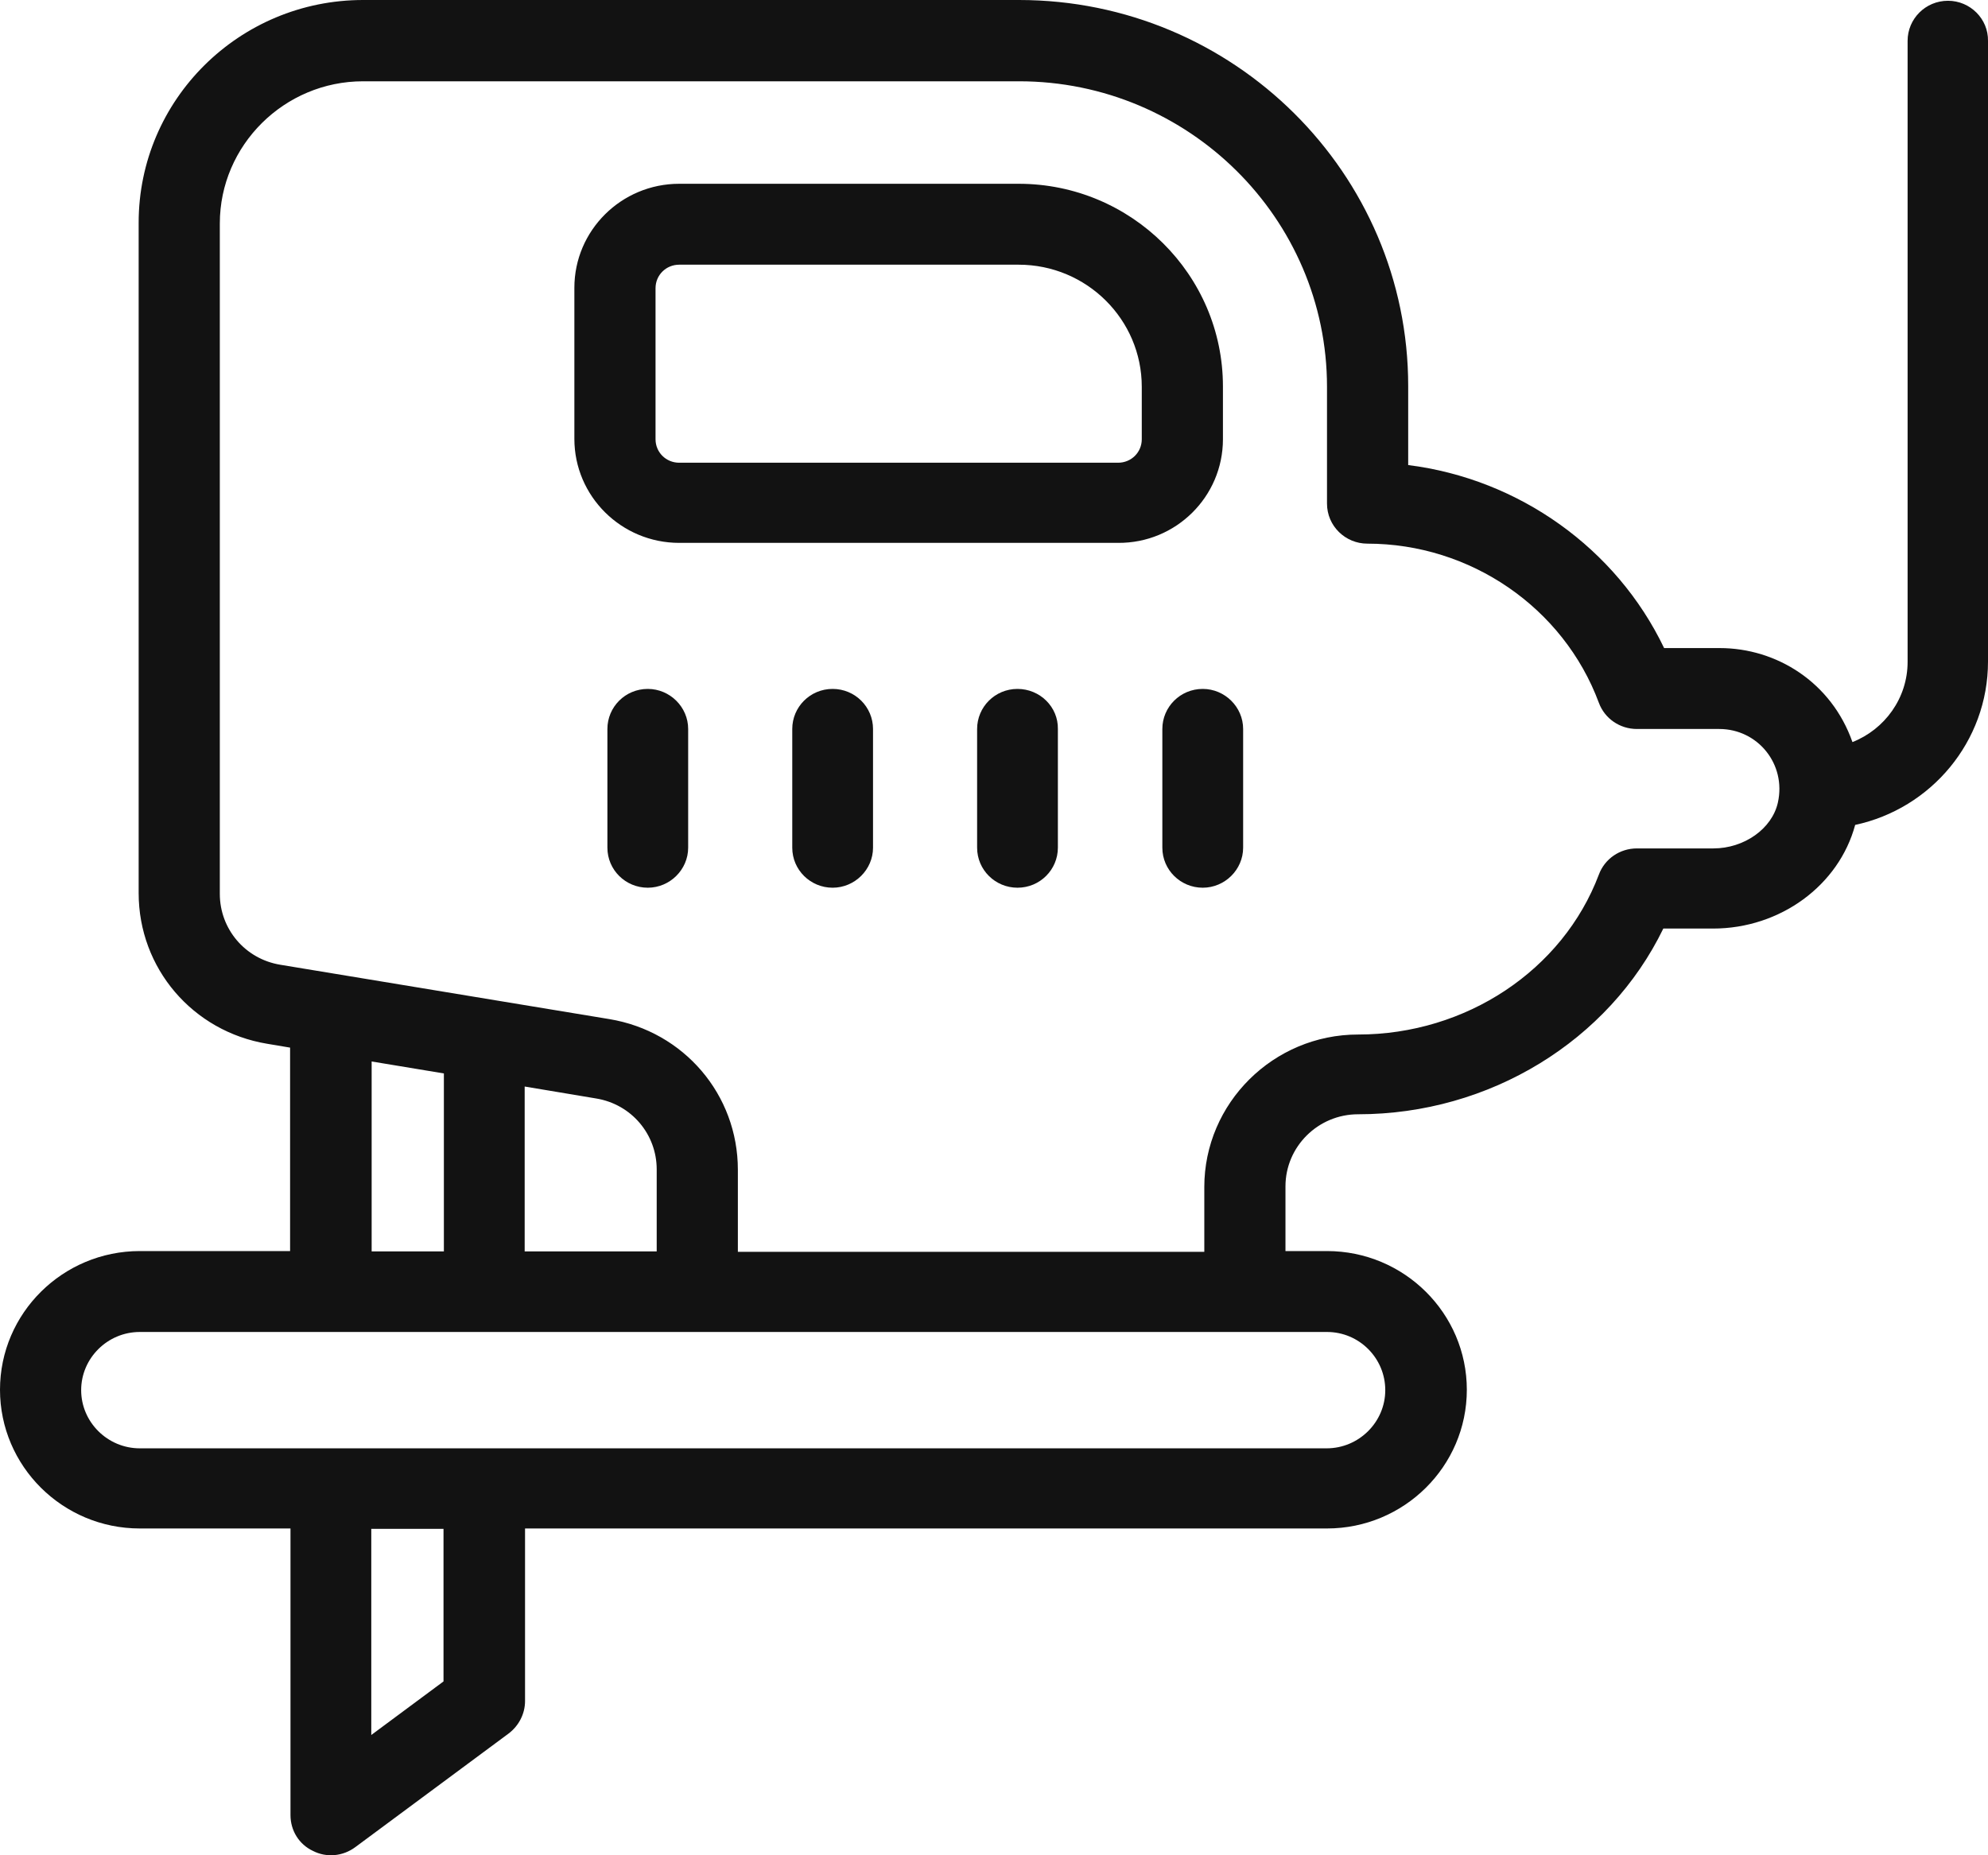 <svg width="75" height="70" viewBox="0 0 75 70" fill="none" xmlns="http://www.w3.org/2000/svg">
<path d="M46.137 16.573V14.581C46.137 10.365 42.679 6.934 38.43 6.934H25.625C23.442 6.934 21.669 8.693 21.669 10.859V16.558C21.669 18.724 23.442 20.483 25.625 20.483H42.181C44.364 20.498 46.137 18.739 46.137 16.573ZM43.075 16.573C43.075 17.067 42.679 17.459 42.181 17.459H25.625C25.127 17.459 24.731 17.067 24.731 16.573V10.874C24.731 10.38 25.127 9.987 25.625 9.987H38.43C40.994 9.987 43.075 12.052 43.075 14.595V16.573Z" fill="#121212"/>
<path d="M73.491 0.029C72.641 0.029 71.967 0.712 71.967 1.541V24.975C71.967 26.342 71.103 27.519 69.886 27.999C69.095 25.746 67.029 24.452 64.876 24.452H62.781C60.978 20.687 57.301 18.07 53.126 17.547V14.566C53.126 6.542 46.547 0 38.445 0H13.699C9.025 0 5.231 3.765 5.231 8.403V33.698C5.231 36.532 7.267 38.916 10.08 39.382L10.944 39.527V47.203H5.274C2.373 47.203 0 49.543 0 52.436C0 55.315 2.359 57.67 5.274 57.67H10.959V68.485C10.959 69.067 11.281 69.59 11.809 69.837C12.322 70.099 12.937 70.041 13.406 69.692L19.193 65.403C19.574 65.113 19.808 64.662 19.808 64.182V57.67H50.063C52.964 57.67 55.338 55.329 55.338 52.436C55.338 49.558 52.979 47.203 50.063 47.203H48.496V44.761C48.496 43.263 49.726 42.042 51.235 42.042C56.202 42.042 60.7 39.265 62.751 35.035H64.627C67.161 35.035 69.374 33.407 69.989 31.124C72.846 30.514 75 27.984 75 24.961V1.541C75.014 0.712 74.326 0.029 73.491 0.029ZM14.021 40.05L16.746 40.501V47.217H14.021V40.05ZM24.775 47.217H19.794V40.995L22.49 41.446C23.823 41.664 24.775 42.798 24.775 44.121V47.217ZM16.732 63.441L14.007 65.462V57.684H16.732V63.441ZM52.261 52.451C52.261 53.657 51.265 54.646 50.049 54.646H5.274C4.058 54.646 3.062 53.657 3.062 52.451C3.062 51.244 4.058 50.256 5.274 50.256H50.063C51.279 50.256 52.261 51.244 52.261 52.451ZM67.073 30.281C66.854 31.27 65.799 32.011 64.641 32.011H61.755C61.11 32.011 60.539 32.404 60.319 33C58.957 36.605 55.309 39.033 51.235 39.033C48.041 39.033 45.434 41.62 45.434 44.789V47.232H27.837V44.135C27.837 41.301 25.801 38.916 22.988 38.451L10.578 36.401C9.245 36.183 8.293 35.05 8.293 33.727V8.432C8.293 5.481 10.725 3.067 13.699 3.067H38.445C44.847 3.067 50.063 8.243 50.063 14.595V19C50.063 19.843 50.752 20.512 51.587 20.512C55.47 20.512 58.986 22.925 60.319 26.516C60.539 27.112 61.11 27.505 61.755 27.505H64.861C66.312 27.505 67.396 28.828 67.073 30.281Z" fill="#121212"/>
<path d="M24.438 25.993C23.588 25.993 22.915 26.676 22.915 27.505V31.982C22.915 32.825 23.603 33.494 24.438 33.494C25.273 33.494 25.962 32.811 25.962 31.982V27.505C25.962 26.676 25.273 25.993 24.438 25.993ZM31.412 25.993C30.562 25.993 29.889 26.676 29.889 27.505V31.982C29.889 32.825 30.577 33.494 31.412 33.494C32.247 33.494 32.936 32.811 32.936 31.982V27.505C32.936 26.676 32.262 25.993 31.412 25.993ZM38.386 25.993C37.536 25.993 36.863 26.676 36.863 27.505V31.982C36.863 32.825 37.551 33.494 38.386 33.494C39.236 33.494 39.91 32.811 39.91 31.982V27.505C39.925 26.676 39.236 25.993 38.386 25.993ZM45.375 25.993C44.525 25.993 43.851 26.676 43.851 27.505V31.982C43.851 32.825 44.54 33.494 45.375 33.494C46.21 33.494 46.899 32.811 46.899 31.982V27.505C46.899 26.676 46.21 25.993 45.375 25.993Z" fill="#121212"/>
</svg>
